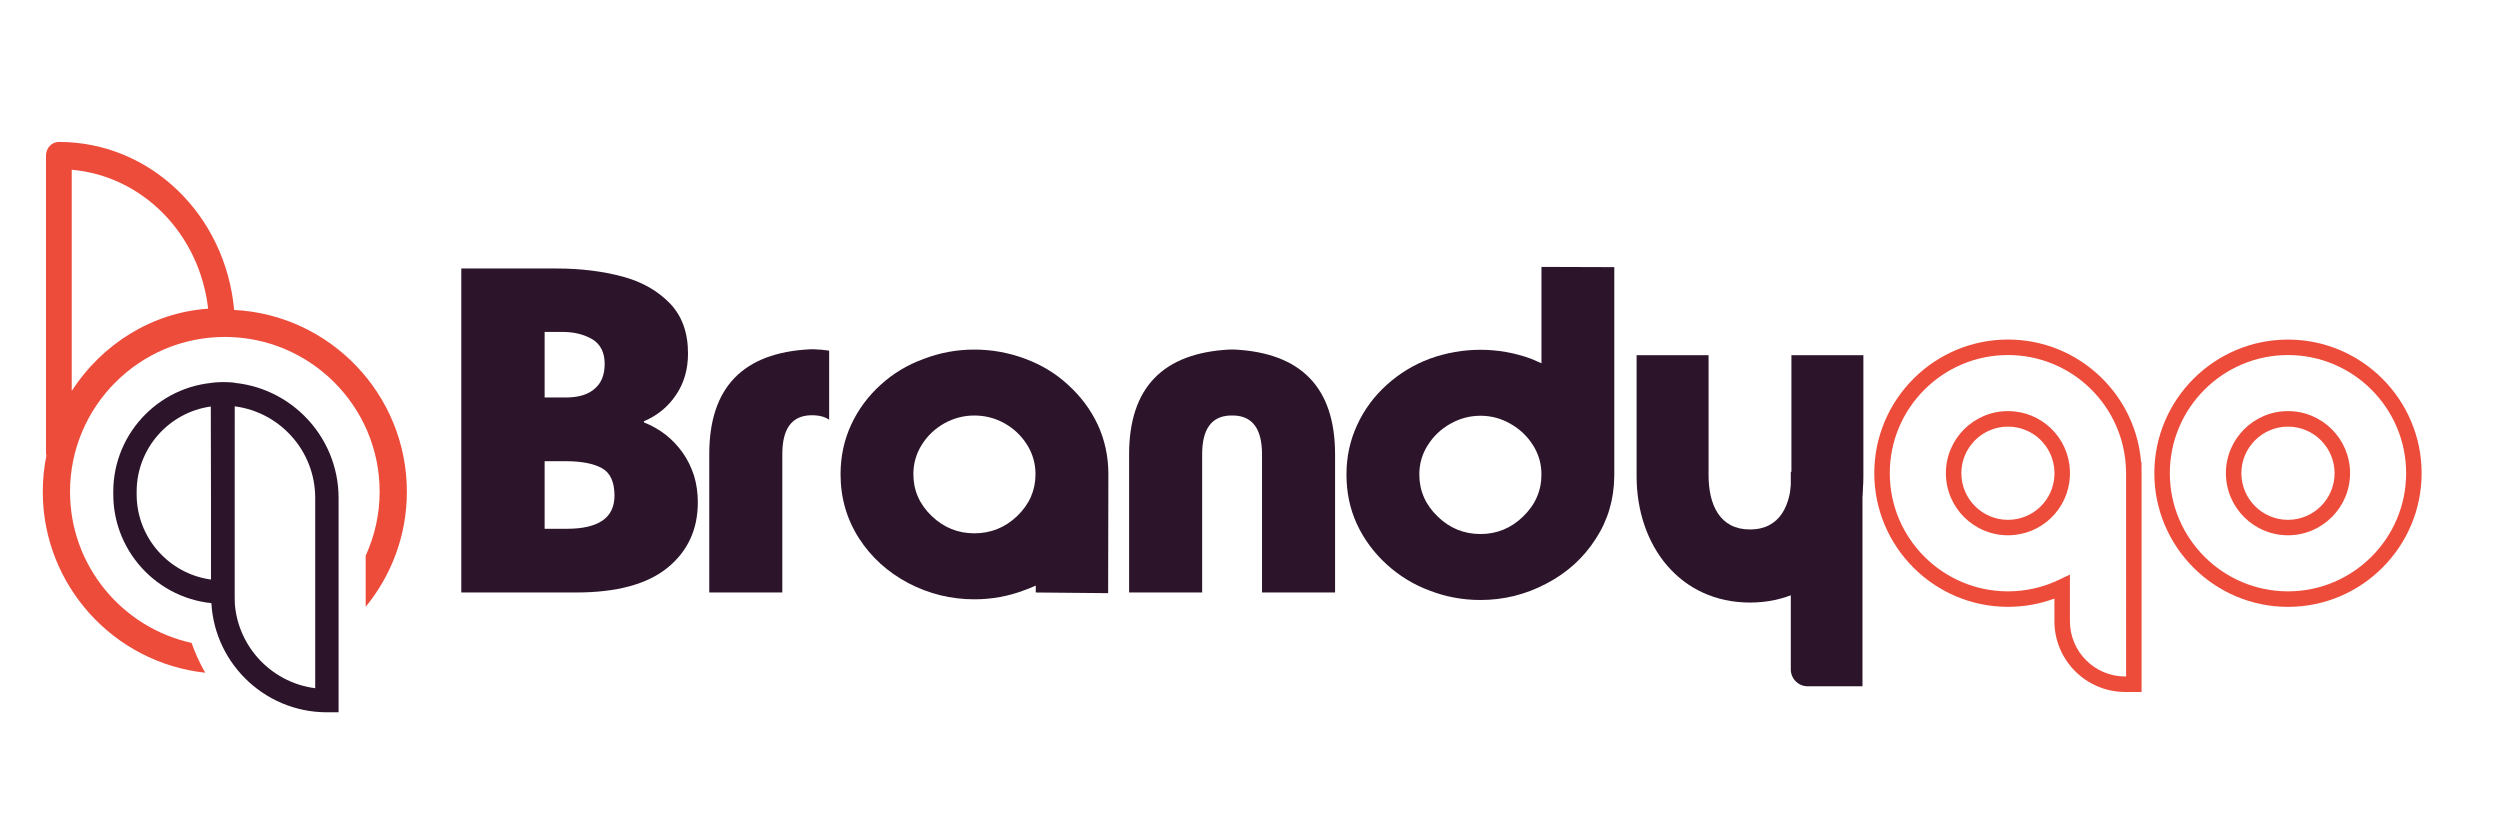 <?xml version="1.0" encoding="utf-8"?>
<!-- Generator: Adobe Illustrator 24.0.1, SVG Export Plug-In . SVG Version: 6.00 Build 0)  -->
<svg version="1.1" id="Layer_1" xmlns="http://www.w3.org/2000/svg" xmlns:xlink="http://www.w3.org/1999/xlink" x="0px" y="0px"
	 viewBox="0 0 850.39 283.46" style="enable-background:new 0 0 850.39 283.46;" xml:space="preserve">
<style type="text/css">
	.st0{fill:#ED4C3B;}
	.st1{fill:#2C152B;}
</style>
<g>
	<path class="st0" d="M728.48,235.38h-5.58c-13.28,0-24.08-10.8-24.08-24.08v-7.7c-5.04,1.88-10.34,2.82-15.81,2.82
		c-25.07,0-45.46-20.4-45.46-45.46s20.4-45.46,45.46-45.46c11.93,0,23.19,4.59,31.73,12.91c7.9,7.71,12.66,17.83,13.56,28.74h0.14
		l0.03,3.81V235.38z M704.1,195.44v15.87c0,10.37,8.43,18.8,18.8,18.8h0.3V160.6l-0.03-0.74c-0.28-10.5-4.59-20.33-12.11-27.68
		c-7.54-7.36-17.5-11.41-28.05-11.41c-22.16,0-40.19,18.03-40.19,40.19s18.03,40.19,40.19,40.19c6.06,0,11.88-1.32,17.31-3.91
		L704.1,195.44z M683.02,182.08c-11.65,0-21.12-9.47-21.12-21.12s9.47-21.12,21.12-21.12c11.37,0,20.63,8.91,21.08,20.28l0,0.1
		l0,1.58C703.65,173.17,694.39,182.08,683.02,182.08z M683.02,145.12c-8.74,0-15.85,7.11-15.85,15.85c0,8.74,7.11,15.85,15.85,15.85
		c8.51,0,15.45-6.66,15.81-15.16v-1.37C698.46,151.77,691.53,145.12,683.02,145.12z"/>
</g>
<g>
	<path class="st0" d="M778.27,206.43c-25.07,0-45.46-20.4-45.46-45.46s20.4-45.46,45.46-45.46c25.07,0,45.46,20.4,45.46,45.46
		S803.34,206.43,778.27,206.43z M778.27,120.77c-22.16,0-40.19,18.03-40.19,40.19s18.03,40.19,40.19,40.19s40.19-18.03,40.19-40.19
		S800.43,120.77,778.27,120.77z M778.27,182.08c-11.65,0-21.12-9.47-21.12-21.12s9.47-21.12,21.12-21.12s21.12,9.47,21.12,21.12
		S789.91,182.08,778.27,182.08z M778.27,145.12c-8.74,0-15.85,7.11-15.85,15.85c0,8.74,7.11,15.85,15.85,15.85
		c8.74,0,15.85-7.11,15.85-15.85C794.11,152.22,787.01,145.12,778.27,145.12z"/>
</g>
<g>
	<g>
		<path class="st1" d="M156.91,91.33h32.38c8.13,0,15.58,0.91,22.37,2.72c6.63,1.76,12.04,4.82,16.23,9.16
			c4.09,4.25,6.14,9.92,6.14,17.01c0,5.39-1.35,10.07-4.04,14.06c-2.69,4.04-6.34,7.04-10.95,9.01v0.39
			c2.64,1.04,5.1,2.43,7.38,4.19c2.17,1.71,4.12,3.75,5.82,6.14c1.6,2.28,2.87,4.84,3.81,7.69c0.88,2.9,1.32,5.95,1.32,9.16
			c0,9.22-3.42,16.62-10.25,22.21c-6.89,5.64-17.29,8.47-31.22,8.47h-38.99V91.33z M185.26,112.92v22.29h7.14
			c4.4,0,7.71-1.01,9.94-3.03c2.23-1.91,3.34-4.71,3.34-8.39c0-3.88-1.4-6.68-4.19-8.39c-2.85-1.66-6.21-2.49-10.1-2.49H185.26z
			 M185.26,156.88v22.99h7.53c10.82,0,16.23-3.75,16.23-11.26c0-4.71-1.45-7.84-4.35-9.4c-2.85-1.55-6.94-2.33-12.27-2.33H185.26z"
			/>
		<path class="st1" d="M282.03,142.74c-1.29-0.88-2.98-1.37-5.05-1.48h-1.4c-6.32,0.26-9.47,4.66-9.47,13.2v47.06h-24.85v-47.06
			c0-22.63,11.44-34.51,34.33-35.65h1.4c1.71,0.05,3.39,0.21,5.05,0.47V142.74z"/>
		<path class="st1" d="M352.31,199.2c-1.66,0.73-2.87,1.22-3.65,1.48c-5.49,2.12-11.24,3.18-17.24,3.18
			c-7.92,0-15.4-1.84-22.44-5.51c-7.04-3.73-12.63-8.8-16.77-15.22c-4.19-6.52-6.29-13.8-6.29-21.82c0-6.06,1.22-11.7,3.65-16.93
			c2.43-5.18,5.77-9.68,10.02-13.51c4.19-3.83,9.06-6.76,14.6-8.78c5.54-2.12,11.29-3.18,17.24-3.18c5.9,0,11.65,1.04,17.24,3.11
			c5.59,2.07,10.46,5.02,14.6,8.85c4.35,3.94,7.71,8.44,10.1,13.51c2.43,5.23,3.65,10.87,3.65,16.93l-0.08,40.46l-24.62-0.23V199.2z
			 M313.56,151.28c-1.92,3.06-2.87,6.4-2.87,10.02c0,5.49,2.07,10.23,6.21,14.21c4.09,3.94,8.93,5.9,14.52,5.9
			c5.64,0,10.51-1.97,14.6-5.9c4.14-3.99,6.21-8.72,6.21-14.21c0-3.62-0.96-6.96-2.87-10.02c-1.92-3.05-4.48-5.49-7.69-7.3
			c-3.16-1.76-6.58-2.64-10.25-2.64c-3.57,0-6.96,0.88-10.17,2.64C318.03,145.8,315.47,148.23,313.56,151.28z"/>
		<path class="st1" d="M418.39,141.34c-6.32,0.26-9.47,4.66-9.47,13.2v46.99h-24.85v-46.99c0-22.62,11.44-34.51,34.33-35.65h1.4
			c22.88,1.14,34.33,13.02,34.33,35.65v46.99h-24.85v-46.99c0-8.54-3.16-12.94-9.47-13.2H418.39z"/>
		<path class="st1" d="M549.1,161.92c-0.05,7.87-2.15,14.99-6.29,21.36c-4.14,6.47-9.73,11.55-16.77,15.22
			c-7.04,3.73-14.52,5.59-22.44,5.59c-6.06,0-11.8-1.06-17.24-3.18c-5.39-1.97-10.28-4.94-14.68-8.93
			c-4.35-3.99-7.72-8.54-10.1-13.67c-2.38-5.13-3.57-10.77-3.57-16.93c0-6,1.22-11.62,3.65-16.85c2.38-5.18,5.72-9.71,10.02-13.59
			c4.35-3.93,9.24-6.91,14.68-8.93c5.59-2.02,11.34-3.03,17.24-3.03c5.85,0,11.57,1.01,17.16,3.03l1.79,0.78l1.79,0.78V90.79
			l24.77,0.08V161.92z M524.33,161.38c0-3.62-0.96-6.94-2.87-9.94c-1.92-3.05-4.48-5.49-7.69-7.3c-3.16-1.81-6.55-2.72-10.17-2.72
			c-3.62,0-7.04,0.91-10.25,2.72c-3.21,1.81-5.77,4.25-7.69,7.3c-1.92,3-2.87,6.32-2.87,9.94c0,5.54,2.07,10.3,6.21,14.29
			c4.09,3.99,8.96,5.98,14.6,5.98c5.59,0,10.43-1.99,14.52-5.98C522.25,171.68,524.33,166.92,524.33,161.38z"/>
	</g>
	<path class="st1" d="M614.87,233.44h18.66v-72.95h-24.38v67.23C609.16,230.88,611.72,233.44,614.87,233.44z"/>
	<path class="st1" d="M609.36,120.82v40.8c0,10.21-3.88,18.48-14.09,18.48l0,0c-10.21,0-14.09-8.27-14.09-18.48v-40.8H556.7V162
		c0,23.73,14.84,42.96,38.57,42.96h0c23.73,0,38.57-19.24,38.57-42.96v-41.18H609.36z"/>
</g>
<g>
	<g>
		<g>
			<g>
				<path class="st1" d="M115.17,242.29h-3.97c-21.7,0-39.36-17.65-39.36-39.36l-0.15-72.65l4.12-0.25
					c21.7,0,39.36,17.65,39.36,39.36V242.29z M79.78,138.21v64.72c0,15.98,11.99,29.21,27.44,31.17v-64.72
					C107.23,153.4,95.24,140.17,79.78,138.21z"/>
			</g>
			<g>
				<path class="st1" d="M79.71,205.36h-3.97c-20.52,0-37.21-16.69-37.21-37.21v-0.89c0-20.52,16.69-37.21,37.21-37.21l3.99,0.15
					L79.71,205.36z M71.77,138.27c-14.26,1.94-25.29,14.2-25.29,28.99v0.89c0,14.79,11.03,27.05,25.29,28.99V138.27z"/>
			</g>
		</g>
	</g>
	<path class="st0" d="M124.39,189v17.41c8.74-10.68,14.01-24.3,14.01-39.14c0-33.08-26.07-60.19-58.75-61.84
		C76.7,73.08,51.19,48.28,20.02,48.28c-2.42,0-4.38,2.08-4.38,4.63v101.04c0,0.37,0.06,0.73,0.13,1.08
		c-0.8,3.96-1.22,8.05-1.22,12.24c0,31.9,24.25,58.24,55.28,61.56c-2.23-3.77-3.75-7.55-4.65-10.14
		c-23.63-5.18-41.36-26.27-41.36-51.42c0-29.04,23.62-52.66,52.66-52.66c29.04,0,52.66,23.62,52.66,52.66
		C129.13,175.02,127.42,182.37,124.39,189z M24.4,132.96V57.74c24.17,2.14,43.48,21.82,46.4,47.26
		C51.84,106.32,34.83,116.89,24.4,132.96z"/>
</g>
</svg>
